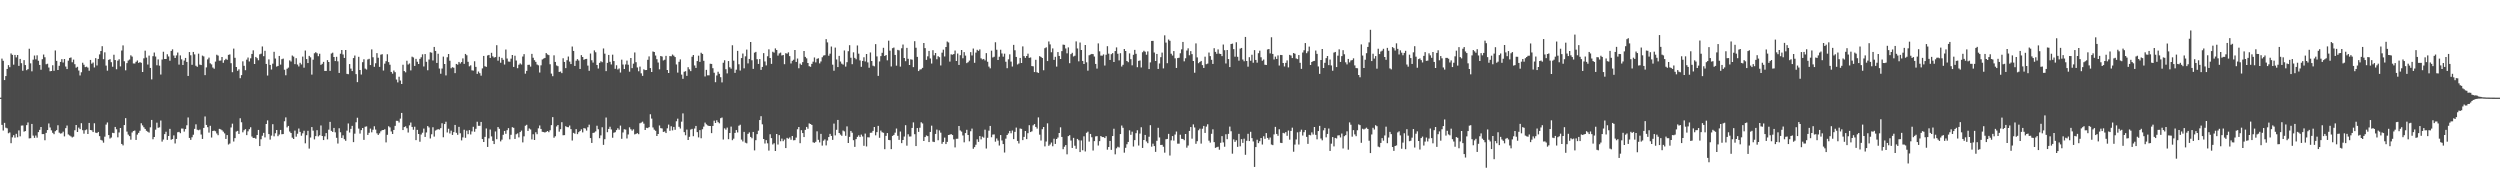 <?xml version="1.0" encoding="UTF-8"?>
<svg xmlns="http://www.w3.org/2000/svg" width="1920" height="150">
  <path d="M0 75.000h1v1.000H0zM1 45.015h1v50.887H1zM2 46.715h1v53.547H2zM3 61.503h1v32.844H3zM4 58.416h1v39.653H4zM5 52.929h1v45.646H5zM6 50.001h1v52.323H6zM7 51.588h1v50.147H7zM8 41.055h1v68.914H8zM9 42.143h1v63.305H9zM10 49.682h1v54.138H10zM11 42.178h1v63.554H11zM12 44.071h1v58.710H12zM13 42.229h1v63.170H13zM14 50.608h1v49.549H14zM15 45.272h1v59.456H15zM16 48.530h1v47.923H16zM17 54.328h1v42.007H17zM18 46.206h1v54.911H18zM19 49.967h1v50.670H19zM20 53.919h1v42.205H20zM21 53.095h1v40.958H21zM22 37.447h1v68.831H22zM23 48.662h1v57.469H23zM24 54.805h1v40.387H24zM25 45.849h1v58.275H25zM26 42.627h1v63.246H26zM27 45.558h1v58.518H27zM28 42.519h1v63.214H28zM29 46.638h1v54.840H29zM30 49.891h1v49.822H30zM31 53.559h1v43.999H31zM32 45.464h1v57.526H32zM33 41.857h1v61.122H33zM34 43.955h1v63.769H34zM35 49.373h1v52.653H35zM36 48.949h1v50.919H36zM37 51.873h1v42.935H37zM38 54.751h1v43.159H38zM39 54.550h1v45.543H39zM40 50.116h1v51.891H40zM41 54.393h1v48.695H41zM42 38.774h1v61.984H42zM43 46.733h1v53.233H43zM44 53.745h1v42.442H44zM45 50.518h1v51.391H45zM46 47.552h1v55.031H46zM47 45.410h1v56.917H47zM48 48.018h1v53.098H48zM49 45.306h1v59.423H49zM50 51.118h1v47.314H50zM51 53.022h1v43.370H51zM52 46.596h1v56.683H52zM53 44.471h1v59.544H53zM54 44.157h1v60.620H54zM55 47.833h1v57.735H55zM56 45.795h1v59.141H56zM57 49.303h1v50.718H57zM58 51.987h1v44.028H58zM59 51.301h1v50.067H59zM60 54.143h1v43.876H60zM61 57.949h1v41.234H61zM62 55.492h1v39.118H62zM63 48.194h1v51.812H63zM64 49.740h1v52.908H64zM65 51.548h1v48.420H65zM66 51.201h1v48.220H66zM67 51.898h1v51.007H67zM68 54.308h1v40.093H68zM69 46.019h1v53.808H69zM70 48.889h1v51.226H70zM71 48.010h1v53.394H71zM72 51.804h1v42.867H72zM73 44.645h1v57.224H73zM74 50.260h1v51.913H74zM75 45.270h1v56.057H75zM76 41.795h1v62.775H76zM77 39.146h1v68.271H77zM78 35.506h1v72.439H78zM79 45.467h1v64.085H79zM80 40.185h1v64.763H80zM81 50.377h1v45.323H81zM82 54.265h1v39.809H82zM83 45.956h1v57.755H83zM84 45.484h1v60.929H84zM85 47.770h1v57.858H85zM86 51.241h1v50.745H86zM87 42.016h1v60.213H87zM88 46.128h1v51.381H88zM89 53.220h1v46.044H89zM90 46.593h1v58.899H90zM91 45.541h1v56.172H91zM92 50.994h1v47.292H92zM93 38.806h1v71.741H93zM94 34.842h1v76.838H94zM95 47.075h1v48.961H95zM96 53.996h1v36.753H96zM97 48.477h1v52.589H97zM98 46.492h1v56.878H98zM99 45.699h1v58.840H99zM100 42.495h1v64.791H100zM101 43.483h1v58.231H101zM102 48.746h1v51.847H102zM103 48.805h1v51.434H103zM104 47.482h1v60.001H104zM105 46.452h1v56.907H105zM106 48.284h1v53.780H106zM107 47.721h1v52.668H107zM108 48.224h1v46.451H108zM109 55.317h1v40.993H109zM110 44.791h1v52.961H110zM111 38.910h1v60.109H111zM112 44.247h1v56.224H112zM113 49.561h1v51.612H113zM114 42.682h1v59.169H114zM115 52.177h1v45.592H115zM116 61.000h1v31.096H116zM117 43.165h1v63.794H117zM118 40.341h1v64.891H118zM119 43.416h1v56.193H119zM120 50.140h1v44.082H120zM121 45.630h1v52.513H121zM122 50.442h1v47.355H122zM123 57.250h1v35.307H123zM124 45.713h1v63.011H124zM125 39.736h1v67.437H125zM126 45.305h1v57.721H126zM127 45.316h1v55.857H127zM128 41.668h1v65.756H128zM129 43.348h1v61.076H129zM130 46.632h1v52.336H130zM131 39.109h1v68.217H131zM132 37.876h1v68.948H132zM133 42.627h1v61.339H133zM134 44.557h1v65.644H134zM135 42.554h1v64.170H135zM136 40.364h1v61.223H136zM137 49.612h1v51.669H137zM138 42.540h1v59.751H138zM139 45.568h1v53.133H139zM140 49.900h1v48.860H140zM141 46.508h1v54.545H141zM142 44.473h1v54.674H142zM143 47.549h1v48.652H143zM144 58.325h1v31.903H144zM145 39.994h1v65.946H145zM146 42.442h1v64.988H146zM147 49.748h1v55.677H147zM148 39.880h1v63.603H148zM149 41.757h1v57.191H149zM150 50.481h1v44.997H150zM151 51.286h1v48.328H151zM152 41.221h1v58.817H152zM153 49.595h1v49.937H153zM154 49.956h1v53.349H154zM155 42.679h1v64.017H155zM156 43.294h1v54.951H156zM157 57.714h1v31.714H157zM158 51.763h1v44.200H158zM159 45.599h1v52.112H159zM160 44.214h1v57.645H160zM161 48.620h1v48.000H161zM162 49.457h1v56.153H162zM163 51.879h1v48.719H163zM164 52.797h1v47.527H164zM165 47.317h1v53.487H165zM166 42.054h1v60.454H166zM167 42.695h1v61.120H167zM168 46.610h1v52.369H168zM169 46.486h1v52.821H169zM170 43.767h1v56.297H170zM171 48.226h1v52.910H171zM172 46.257h1v56.188H172zM173 45.158h1v61.519H173zM174 45.917h1v57.804H174zM175 42.155h1v68.851H175zM176 41.772h1v68.441H176zM177 48.525h1v49.384H177zM178 55.439h1v39.530H178zM179 37.319h1v71.377H179zM180 44.370h1v61.694H180zM181 51.440h1v49.556H181zM182 54.383h1v46.140H182zM183 53.226h1v49.645H183zM184 60.070h1v30.734H184zM185 57.692h1v36.198H185zM186 47.111h1v54.542H186zM187 50.522h1v49.526H187zM188 53.895h1v45.269H188zM189 45.837h1v57.936H189zM190 44.165h1v56.680H190zM191 47.220h1v51.995H191zM192 44.813h1v52.951H192zM193 41.408h1v63.444H193zM194 38.664h1v67.297H194zM195 49.134h1v56.734H195zM196 43.722h1v62.834H196zM197 44.694h1v58.988H197zM198 46.271h1v53.508H198zM199 41.750h1v70.434H199zM200 41.229h1v65.717H200zM201 35.683h1v68.551H201zM202 43.151h1v58.898H202zM203 39.002h1v66.540H203zM204 49.085h1v46.154H204zM205 58.025h1v34.441H205zM206 45.633h1v57.355H206zM207 49.866h1v57.342H207zM208 53.418h1v50.742H208zM209 48.896h1v46.483H209zM210 39.785h1v64.910H210zM211 44.962h1v57.378H211zM212 51.164h1v48.696H212zM213 50.659h1v53.928H213zM214 42.950h1v60.349H214zM215 49.590h1v50.180H215zM216 45.483h1v57.653H216zM217 45.015h1v57.940H217zM218 53.565h1v39.546H218zM219 57.808h1v32.343H219zM220 52.786h1v45.057H220zM221 51.903h1v44.799H221zM222 46.390h1v54.608H222zM223 47.259h1v54.903H223zM224 42.624h1v63.109H224zM225 43.449h1v63.306H225zM226 49.269h1v51.023H226zM227 44.674h1v60.310H227zM228 49.573h1v53.137H228zM229 51.069h1v47.662H229zM230 48.218h1v53.039H230zM231 49.518h1v54.717H231zM232 43.475h1v58.908H232zM233 51.944h1v48.441H233zM234 38.823h1v71.246H234zM235 45.348h1v58.480H235zM236 48.456h1v51.981H236zM237 42.890h1v71.210H237zM238 44.039h1v61.565H238zM239 57.314h1v40.253H239zM240 45.806h1v54.545H240zM241 40.915h1v66.131H241zM242 40.096h1v64.454H242zM243 40.910h1v59.079H243zM244 43.176h1v61.566H244zM245 41.255h1v62.646H245zM246 49.805h1v46.568H246zM247 48.996h1v55.456H247zM248 47.516h1v60.032H248zM249 54.472h1v50.256H249zM250 54.472h1v47.749H250zM251 46.169h1v60.907H251zM252 47.633h1v51.927H252zM253 54.429h1v39.142H253zM254 41.088h1v59.411H254zM255 40.464h1v60.874H255zM256 43.771h1v54.458H256zM257 46.891h1v54.716H257zM258 43.634h1v62.186H258zM259 47.111h1v63.100H259zM260 55.999h1v42.510H260zM261 41.250h1v60.344H261zM262 38.397h1v67.559H262zM263 41.837h1v62.110H263zM264 44.479h1v62.414H264zM265 38.407h1v69.746H265zM266 56.752h1v43.587H266zM267 56.972h1v37.827H267zM268 49.196h1v52.610H268zM269 52.689h1v46.297H269zM270 54.579h1v42.084H270zM271 44.573h1v64.603H271zM272 42.623h1v60.057H272zM273 56.917h1v36.990H273zM274 63.067h1v27.344H274zM275 43.630h1v55.136H275zM276 53.771h1v48.822H276zM277 57.234h1v42.700H277zM278 47.792h1v50.500H278zM279 45.510h1v61.887H279zM280 52.672h1v44.654H280zM281 53.418h1v43.679H281zM282 45.654h1v57.990H282zM283 45.134h1v56.852H283zM284 49.976h1v48.807H284zM285 37.955h1v63.656H285zM286 43.964h1v55.679H286zM287 51.308h1v45.650H287zM288 48.604h1v50.947H288zM289 40.785h1v61.632H289zM290 44.330h1v59.317H290zM291 51.370h1v51.055H291zM292 41.998h1v58.851H292zM293 41.605h1v58.363H293zM294 54.166h1v45.655H294zM295 48.884h1v50.401H295zM296 47.026h1v62.324H296zM297 41.690h1v61.845H297zM298 47.726h1v49.249H298zM299 49.730h1v48.121H299zM300 55.233h1v45.742H300zM301 56.599h1v46.333H301zM302 54.164h1v45.625H302zM303 55.469h1v41.187H303zM304 61.089h1v31.690H304zM305 63.290h1v29.536H305zM306 58.953h1v35.152H306zM307 61.834h1v29.260H307zM308 64.508h1v22.202H308zM309 49.703h1v50.171H309zM310 54.603h1v42.965H310zM311 55.529h1v41.480H311zM312 46.665h1v51.866H312zM313 49.575h1v52.192H313zM314 48.732h1v47.525H314zM315 54.056h1v40.038H315zM316 43.509h1v53.961H316zM317 44.147h1v55.495H317zM318 50.615h1v46.691H318zM319 45.214h1v62.420H319zM320 47.407h1v52.348H320zM321 49.170h1v53.731H321zM322 45.199h1v63.629H322zM323 43.999h1v59.303H323zM324 41.711h1v60.203H324zM325 51.050h1v47.692H325zM326 41.510h1v63.670H326zM327 47.467h1v54.282H327zM328 53.945h1v42.877H328zM329 45.723h1v52.155H329zM330 40.118h1v66.204H330zM331 40.429h1v62.713H331zM332 46.436h1v51.314H332zM333 36.060h1v68.865H333zM334 39.125h1v61.133H334zM335 48.320h1v51.317H335zM336 41.276h1v57.908H336zM337 52.627h1v46.913H337zM338 56.652h1v41.777H338zM339 52.654h1v42.010H339zM340 43.493h1v61.931H340zM341 49.149h1v46.153H341zM342 57.927h1v35.542H342zM343 43.984h1v57.774H343zM344 41.449h1v57.436H344zM345 46.666h1v55.834H345zM346 52.439h1v47.893H346zM347 51.591h1v52.063H347zM348 52.019h1v49.478H348zM349 56.172h1v39.774H349zM350 49.102h1v52.867H350zM351 49.665h1v53.864H351zM352 47.561h1v49.872H352zM353 48.802h1v53.549H353zM354 47.663h1v60.162H354zM355 44.870h1v60.655H355zM356 49.025h1v50.616H356zM357 41.441h1v64.383H357zM358 42.433h1v57.941H358zM359 47.474h1v55.591H359zM360 50.941h1v49.005H360zM361 50.181h1v53.073H361zM362 54.036h1v46.883H362zM363 54.222h1v43.181H363zM364 47.077h1v54.090H364zM365 51.343h1v47.564H365zM366 56.709h1v36.762H366zM367 54.956h1v41.670H367zM368 56.241h1v40.393H368zM369 58.133h1v35.490H369zM370 52.524h1v54.278H370zM371 42.962h1v66.098H371zM372 50.901h1v54.196H372zM373 51.341h1v47.315H373zM374 42.607h1v70.216H374zM375 42.191h1v64.112H375zM376 44.493h1v54.990H376zM377 40.572h1v64.191H377zM378 43.239h1v64.951H378zM379 44.259h1v66.386H379zM380 43.803h1v57.150H380zM381 34.713h1v72.182H381zM382 46.611h1v50.997H382zM383 43.637h1v55.268H383zM384 48.196h1v60.417H384zM385 44.457h1v62.824H385zM386 45.933h1v57.608H386zM387 49.580h1v50.987H387zM388 38.038h1v64.712H388zM389 44.966h1v55.026H389zM390 47.277h1v51.104H390zM391 47.427h1v59.581H391zM392 45.052h1v58.475H392zM393 42.222h1v55.486H393zM394 51.425h1v46.749H394zM395 42.805h1v63.906H395zM396 46.507h1v56.619H396zM397 52.383h1v50.066H397zM398 49.715h1v55.828H398zM399 48.692h1v52.717H399zM400 49.556h1v50.738H400zM401 43.400h1v65.952H401zM402 41.552h1v63.141H402zM403 56.591h1v39.971H403zM404 54.437h1v41.404H404zM405 49.810h1v50.748H405zM406 49.709h1v48.964H406zM407 51.136h1v48.299H407zM408 41.386h1v65.670H408zM409 44.327h1v58.767H409zM410 46.251h1v61.293H410zM411 47.493h1v54.071H411zM412 49.567h1v53.485H412zM413 50.185h1v48.356H413zM414 55.682h1v40.670H414zM415 50.169h1v48.856H415zM416 45.664h1v55.583H416zM417 44.983h1v56.460H417zM418 44.475h1v57.286H418zM419 40.772h1v60.501H419zM420 41.817h1v58.815H420zM421 42.336h1v59.170H421zM422 49.372h1v50.649H422zM423 56.510h1v39.582H423zM424 58.521h1v31.414H424zM425 42.507h1v63.257H425zM426 47.568h1v57.065H426zM427 50.285h1v46.835H427zM428 50.841h1v45.172H428zM429 55.260h1v45.884H429zM430 54.927h1v44.285H430zM431 56.190h1v37.654H431zM432 44.741h1v59.120H432zM433 47.557h1v56.223H433zM434 52.301h1v44.643H434zM435 46.236h1v51.356H435zM436 43.434h1v54.312H436zM437 47.316h1v49.069H437zM438 49.188h1v49.983H438zM439 35.737h1v72.170H439zM440 39.109h1v62.910H440zM441 50.649h1v52.034H441zM442 46.619h1v52.577H442zM443 45.439h1v57.588H443zM444 46.479h1v55.074H444zM445 52.946h1v47.655H445zM446 42.350h1v56.959H446zM447 43.775h1v57.883H447zM448 45.932h1v52.448H448zM449 45.375h1v53.356H449zM450 45.221h1v55.093H450zM451 50.365h1v47.394H451zM452 54.357h1v41.367H452zM453 41.127h1v64.916H453zM454 46.288h1v63.490H454zM455 48.082h1v54.032H455zM456 38.731h1v63.043H456zM457 40.158h1v60.735H457zM458 49.900h1v46.640H458zM459 52.610h1v46.681H459zM460 48.266h1v57.865H460zM461 47.065h1v56.915H461zM462 47.792h1v49.924H462zM463 37.203h1v74.035H463zM464 41.216h1v65.687H464zM465 54.605h1v35.651H465zM466 48.288h1v53.259H466zM467 42.192h1v56.839H467zM468 47.456h1v49.877H468zM469 49.497h1v49.937H469zM470 41.989h1v63.808H470zM471 46.909h1v55.015H471zM472 52.852h1v48.662H472zM473 50.145h1v49.777H473zM474 53.337h1v45.169H474zM475 52.561h1v47.050H475zM476 55.728h1v40.722H476zM477 45.834h1v60.753H477zM478 49.575h1v52.140H478zM479 52.991h1v46.296H479zM480 49.492h1v50.018H480zM481 46.544h1v59.807H481zM482 49.710h1v53.549H482zM483 55.049h1v42.718H483zM484 44.541h1v54.737H484zM485 52.342h1v48.013H485zM486 48.916h1v50.415H486zM487 40.294h1v62.942H487zM488 47.752h1v55.075H488zM489 51.820h1v50.443H489zM490 54.754h1v48.335H490zM491 51.134h1v43.536H491zM492 56.342h1v37.792H492zM493 58.259h1v35.169H493zM494 53.255h1v41.721H494zM495 53.837h1v45.989H495zM496 53.746h1v44.395H496zM497 45.934h1v52.464H497zM498 43.332h1v54.297H498zM499 52.280h1v35.493H499zM500 55.296h1v35.795H500zM501 39.527h1v58.364H501zM502 39.929h1v59.664H502zM503 42.656h1v57.810H503zM504 45.449h1v59.009H504zM505 48.016h1v54.879H505zM506 53.254h1v43.095H506zM507 43.026h1v55.392H507zM508 43.416h1v55.230H508zM509 46.416h1v54.929H509zM510 45.892h1v55.058H510zM511 42.895h1v59.290H511zM512 53.771h1v44.773H512zM513 56.070h1v39.646H513zM514 43.050h1v57.386H514zM515 43.230h1v53.733H515zM516 41.861h1v58.271H516zM517 42.763h1v54.699H517zM518 43.832h1v55.871H518zM519 49.520h1v43.608H519zM520 55.760h1v35.397H520zM521 47.456h1v49.926H521zM522 45.615h1v53.094H522zM523 57.289h1v36.174H523zM524 60.521h1v26.579H524zM525 55.082h1v46.373H525zM526 54.688h1v49.203H526zM527 58.276h1v41.256H527zM528 51.622h1v55.892H528zM529 53.244h1v51.794H529zM530 54.623h1v44.905H530zM531 43.553h1v55.395H531zM532 42.219h1v62.387H532zM533 50.294h1v48.405H533zM534 52.166h1v44.574H534zM535 46.901h1v54.596H535zM536 42.763h1v62.756H536zM537 47.535h1v52.416H537zM538 40.484h1v65.713H538zM539 41.422h1v57.869H539zM540 46.704h1v50.522H540zM541 58.705h1v35.439H541zM542 53.655h1v41.820H542zM543 57.848h1v38.462H543zM544 57.880h1v38.896H544zM545 48.940h1v47.841H545zM546 49.119h1v53.103H546zM547 52.394h1v44.306H547zM548 55.836h1v36.819H548zM549 63.144h1v31.304H549zM550 57.942h1v34.447H550zM551 55.103h1v38.732H551zM552 56.675h1v38.029H552zM553 59.292h1v31.509H553zM554 63.286h1v26.988H554zM555 48.181h1v58.997H555zM556 46.282h1v52.278H556zM557 53.127h1v46.469H557zM558 56.377h1v41.633H558zM559 46.900h1v59.990H559zM560 51.648h1v50.500H560zM561 52.728h1v44.508H561zM562 34.768h1v72.913H562zM563 46.589h1v59.902H563zM564 55.973h1v46.144H564zM565 53.523h1v46.372H565zM566 39.060h1v62.696H566zM567 49.374h1v47.197H567zM568 54.163h1v41.652H568zM569 44.595h1v62.633H569zM570 41.101h1v67.549H570zM571 52.463h1v48.823H571zM572 43.253h1v66.290H572zM573 38.101h1v71.956H573zM574 48.674h1v54.146H574zM575 45.273h1v56.387H575zM576 32.277h1v72.910H576zM577 46.280h1v59.926H577zM578 52.914h1v48.420H578zM579 40.474h1v75.045H579zM580 39.859h1v67.823H580zM581 45.445h1v57.554H581zM582 49.089h1v51.284H582zM583 45.356h1v46.877H583zM584 53.634h1v35.609H584zM585 51.394h1v44.117H585zM586 40.788h1v65.978H586zM587 47.182h1v63.070H587zM588 50.215h1v57.410H588zM589 43.197h1v66.903H589zM590 37.891h1v77.780H590zM591 44.519h1v58.598H591zM592 49.064h1v57.034H592zM593 39.718h1v71.214H593zM594 40.396h1v69.648H594zM595 37.175h1v78.813H595zM596 38.409h1v64.522H596zM597 42.682h1v68.320H597zM598 40.988h1v62.812H598zM599 40.417h1v68.089H599zM600 42.616h1v63.832H600zM601 42.238h1v66.214H601zM602 49.319h1v57.839H602zM603 40.852h1v72.840H603zM604 41.241h1v64.619H604zM605 40.206h1v66.351H605zM606 43.127h1v62.434H606zM607 48.735h1v58.582H607zM608 46.687h1v57.775H608zM609 45.897h1v61.858H609zM610 38.391h1v69.209H610zM611 47.587h1v58.112H611zM612 44.969h1v54.332H612zM613 52.416h1v45.144H613zM614 48.826h1v61.149H614zM615 49.826h1v50.152H615zM616 47.703h1v54.486H616zM617 39.162h1v66.084H617zM618 43.657h1v56.085H618zM619 44.780h1v52.719H619zM620 48.407h1v50.465H620zM621 50.856h1v43.917H621zM622 51.304h1v43.937H622zM623 49.074h1v46.874H623zM624 47.338h1v61.988H624zM625 44.133h1v65.571H625zM626 47.935h1v60.975H626zM627 45.176h1v55.698H627zM628 44.754h1v62.631H628zM629 48.688h1v60.698H629zM630 47.197h1v55.614H630zM631 43.999h1v67.832H631zM632 42.660h1v65.388H632zM633 42.380h1v64.673H633zM634 30.032h1v81.641H634zM635 32.584h1v75.325H635zM636 42.818h1v62.467H636zM637 41.233h1v61.573H637zM638 35.744h1v68.652H638zM639 49.684h1v57.753H639zM640 54.331h1v40.593H640zM641 36.534h1v67.429H641zM642 45.648h1v54.016H642zM643 51.495h1v40.606H643zM644 42.905h1v59.235H644zM645 47.270h1v56.082H645zM646 48.896h1v55.415H646zM647 49.634h1v50.601H647zM648 38.744h1v62.184H648zM649 51.133h1v53.184H649zM650 47.756h1v49.330H650zM651 39.310h1v70.497H651zM652 34.696h1v70.400H652zM653 44.324h1v56.233H653zM654 49.297h1v52.658H654zM655 40.194h1v67.498H655zM656 44.450h1v68.344H656zM657 45.493h1v61.371H657zM658 34.925h1v70.173H658zM659 41.193h1v62.757H659zM660 46.371h1v58.906H660zM661 51.316h1v52.070H661zM662 46.803h1v57.996H662zM663 44.000h1v67.972H663zM664 47.218h1v55.412H664zM665 41.452h1v71.046H665zM666 47.939h1v57.470H666zM667 52.016h1v53.498H667zM668 40.303h1v61.696H668zM669 46.865h1v55.029H669zM670 50.445h1v50.074H670zM671 50.960h1v46.593H671zM672 33.909h1v70.030H672zM673 43.319h1v58.144H673zM674 58.288h1v38.375H674zM675 47.206h1v58.601H675zM676 43.119h1v57.203H676zM677 40.549h1v61.046H677zM678 36.690h1v65.323H678zM679 43.022h1v71.542H679zM680 42.225h1v62.100H680zM681 46.320h1v55.855H681zM682 31.257h1v76.219H682zM683 38.889h1v68.786H683zM684 51.054h1v63.460H684zM685 37.014h1v67.397H685zM686 36.497h1v67.111H686zM687 42.171h1v59.743H687zM688 50.458h1v48.238H688zM689 38.297h1v65.973H689zM690 38.695h1v68.724H690zM691 51.132h1v49.910H691zM692 37.081h1v72.843H692zM693 34.211h1v73.310H693zM694 44.548h1v60.304H694zM695 47.022h1v49.107H695zM696 36.738h1v75.112H696zM697 45.157h1v57.973H697zM698 49.906h1v54.945H698zM699 45.581h1v59.247H699zM700 45.844h1v52.398H700zM701 51.545h1v42.440H701zM702 31.635h1v71.438H702zM703 36.648h1v75.553H703zM704 43.652h1v54.714H704zM705 54.593h1v46.674H705zM706 53.420h1v44.702H706zM707 53.188h1v40.693H707zM708 52.125h1v42.685H708zM709 33.027h1v75.256H709zM710 36.959h1v68.294H710zM711 45.992h1v58.070H711zM712 43.284h1v61.278H712zM713 39.129h1v69.986H713zM714 44.919h1v56.407H714zM715 48.802h1v47.720H715zM716 38.553h1v70.271H716zM717 42.501h1v66.597H717zM718 40.720h1v62.129H718zM719 45.507h1v54.048H719zM720 43.174h1v64.556H720zM721 43.950h1v56.180H721zM722 50.284h1v51.621H722zM723 40.467h1v69.962H723zM724 38.141h1v70.881H724zM725 43.369h1v62.287H725zM726 36.102h1v74.531H726zM727 31.890h1v77.045H727zM728 32.615h1v71.042H728zM729 47.300h1v56.136H729zM730 41.736h1v61.204H730zM731 42.059h1v61.673H731zM732 41.519h1v65.490H732zM733 38.832h1v74.374H733zM734 46.823h1v59.798H734zM735 41.094h1v65.478H735zM736 49.864h1v46.913H736zM737 42.387h1v57.802H737zM738 38.380h1v62.698H738zM739 44.752h1v59.297H739zM740 40.037h1v69.272H740zM741 42.724h1v59.471H741zM742 48.511h1v51.164H742zM743 47.781h1v55.912H743zM744 46.561h1v61.997H744zM745 40.046h1v60.749H745zM746 42.606h1v56.182H746zM747 37.274h1v76.979H747zM748 48.208h1v64.804H748zM749 40.415h1v70.762H749zM750 38.258h1v68.751H750zM751 39.082h1v69.862H751zM752 37.930h1v66.570H752zM753 44.791h1v62.253H753zM754 45.660h1v59.288H754zM755 45.281h1v60.443H755zM756 46.397h1v53.185H756zM757 40.790h1v73.291H757zM758 47.387h1v58.462H758zM759 51.132h1v49.215H759zM760 52.489h1v44.235H760zM761 38.900h1v66.539H761zM762 44.115h1v59.237H762zM763 43.552h1v59.664H763zM764 32.456h1v76.362H764zM765 38.188h1v68.142H765zM766 46.080h1v61.898H766zM767 43.552h1v68.215H767zM768 38.193h1v65.530H768zM769 41.037h1v66.824H769zM770 43.528h1v67.108H770zM771 41.208h1v75.960H771zM772 47.388h1v59.134H772zM773 52.374h1v51.331H773zM774 45.544h1v56.913H774zM775 41.715h1v58.826H775zM776 47.316h1v55.041H776zM777 51.089h1v49.138H777zM778 34.451h1v72.395H778zM779 38.629h1v62.624H779zM780 43.731h1v54.248H780zM781 49.533h1v58.688H781zM782 48.786h1v61.415H782zM783 44.483h1v54.205H783zM784 48.406h1v50.579H784zM785 35.618h1v72.019H785zM786 43.108h1v61.994H786zM787 44.464h1v56.124H787zM788 43.010h1v63.836H788zM789 41.222h1v61.092H789zM790 44.435h1v51.719H790zM791 44.112h1v57.306H791zM792 50.753h1v50.129H792zM793 50.918h1v45.315H793zM794 55.370h1v39.937H794zM795 45.907h1v51.581H795zM796 55.499h1v43.250H796zM797 56.028h1v34.126H797zM798 43.131h1v60.283H798zM799 43.703h1v64.218H799zM800 44.566h1v54.658H800zM801 53.949h1v43.579H801zM802 37.031h1v75.396H802zM803 36.332h1v72.387H803zM804 46.922h1v47.804H804zM805 31.846h1v80.130H805zM806 34.096h1v76.879H806zM807 40.146h1v69.309H807zM808 37.190h1v75.132H808zM809 45.984h1v60.565H809zM810 43.620h1v66.930H810zM811 51.148h1v55.625H811zM812 40.005h1v65.637H812zM813 42.965h1v59.192H813zM814 45.294h1v52.520H814zM815 39.278h1v65.890H815zM816 34.276h1v80.331H816zM817 34.458h1v78.242H817zM818 37.239h1v74.154H818zM819 40.950h1v77.585H819zM820 36.406h1v68.139H820zM821 48.550h1v55.306H821zM822 41.568h1v66.359H822zM823 40.550h1v73.057H823zM824 43.355h1v62.510H824zM825 42.798h1v69.118H825zM826 31.806h1v82.472H826zM827 37.207h1v69.496H827zM828 47.124h1v60.607H828zM829 32.669h1v84.121H829zM830 38.407h1v69.488H830zM831 46.792h1v68.595H831zM832 49.165h1v55.557H832zM833 34.537h1v81.783H833zM834 47.889h1v54.081H834zM835 54.297h1v46.831H835zM836 42.422h1v66.340H836zM837 41.867h1v60.978H837zM838 41.415h1v63.997H838zM839 41.568h1v74.054H839zM840 43.400h1v64.986H840zM841 49.096h1v55.675H841zM842 52.680h1v51.894H842zM843 33.324h1v78.468H843zM844 39.443h1v68.959H844zM845 42.690h1v61.783H845zM846 42.750h1v62.531H846zM847 41.803h1v63.458H847zM848 50.351h1v55.686H848zM849 42.017h1v62.568H849zM850 35.480h1v79.468H850zM851 41.221h1v71.673H851zM852 46.021h1v62.241H852zM853 41.628h1v73.470H853zM854 40.816h1v63.658H854zM855 47.624h1v51.257H855zM856 39.234h1v79.289H856zM857 36.414h1v77.526H857zM858 41.249h1v71.459H858zM859 46.365h1v66.897H859zM860 40.859h1v62.124H860zM861 51.081h1v45.352H861zM862 49.747h1v48.399H862zM863 37.643h1v79.595H863zM864 39.162h1v74.347H864zM865 46.830h1v63.983H865zM866 47.790h1v61.192H866zM867 41.023h1v59.048H867zM868 45.471h1v58.067H868zM869 50.188h1v50.954H869zM870 42.086h1v70.439H870zM871 38.279h1v69.356H871zM872 41.343h1v60.931H872zM873 51.609h1v48.420H873zM874 46.769h1v64.995H874zM875 46.454h1v56.162H875zM876 51.797h1v45.943H876zM877 40.143h1v73.458H877zM878 38.939h1v68.593H878zM879 39.745h1v63.895H879zM880 42.025h1v66.643H880zM881 39.491h1v70.463H881zM882 53.042h1v51.946H882zM883 47.908h1v48.241H883zM884 31.451h1v81.187H884zM885 31.363h1v78.960H885zM886 40.321h1v71.859H886zM887 46.828h1v69.791H887zM888 41.409h1v66.717H888zM889 52.925h1v45.232H889zM890 48.746h1v56.844H890zM891 43.917h1v67.418H891zM892 40.389h1v70.803H892zM893 52.524h1v60.154H893zM894 27.134h1v90.125H894zM895 32.712h1v74.234H895zM896 48.558h1v58.168H896zM897 30.387h1v72.442H897zM898 31.358h1v88.089H898zM899 41.264h1v66.515H899zM900 42.635h1v61.866H900zM901 39.211h1v68.784H901zM902 44.812h1v58.489H902zM903 52.194h1v48.811H903zM904 44.600h1v65.744H904zM905 44.331h1v66.024H905zM906 40.918h1v62.583H906zM907 37.892h1v68.699H907zM908 32.205h1v74.549H908zM909 47.092h1v60.568H909zM910 44.752h1v58.160H910zM911 38.817h1v74.602H911zM912 37.100h1v74.648H912zM913 42.467h1v58.070H913zM914 39.263h1v58.304H914zM915 41.560h1v64.955H915zM916 46.843h1v48.707H916zM917 55.861h1v42.049H917zM918 33.306h1v77.139H918zM919 44.072h1v64.381H919zM920 48.534h1v51.500H920zM921 47.575h1v51.249H921zM922 46.792h1v63.514H922zM923 50.013h1v48.831H923zM924 52.148h1v44.548H924zM925 43.501h1v58.596H925zM926 49.291h1v47.955H926zM927 48.842h1v46.579H927zM928 40.366h1v67.689H928zM929 43.096h1v66.408H929zM930 45.947h1v56.814H930zM931 49.125h1v50.215H931zM932 37.024h1v72.153H932zM933 39.855h1v73.691H933zM934 41.307h1v71.741H934zM935 37.928h1v74.762H935zM936 41.213h1v73.765H936zM937 41.481h1v68.197H937zM938 43.093h1v61.433H938zM939 34.180h1v75.196H939zM940 38.549h1v74.144H940zM941 48.742h1v54.355H941zM942 38.379h1v68.543H942zM943 45.338h1v57.488H943zM944 51.501h1v45.719H944zM945 33.800h1v67.005H945zM946 33.461h1v84.567H946zM947 37.748h1v69.299H947zM948 43.538h1v65.423H948zM949 32.440h1v75.296H949zM950 43.623h1v69.151H950zM951 46.581h1v56.230H951zM952 37.337h1v75.061H952zM953 36.838h1v70.016H953zM954 45.748h1v63.982H954zM955 47.069h1v59.440H955zM956 28.356h1v90.516H956zM957 46.833h1v61.326H957zM958 51.218h1v51.522H958zM959 43.946h1v64.374H959zM960 46.656h1v54.569H960zM961 42.037h1v64.066H961zM962 48.175h1v60.458H962zM963 38.477h1v89.740H963zM964 46.054h1v66.876H964zM965 48.134h1v59.160H965zM966 40.864h1v69.042H966zM967 38.897h1v69.520H967zM968 43.967h1v62.037H968zM969 46.666h1v64.311H969zM970 45.701h1v58.950H970zM971 49.703h1v56.899H971zM972 49.934h1v52.270H972zM973 37.975h1v67.941H973zM974 37.657h1v69.603H974zM975 40.992h1v64.619H975zM976 28.618h1v82.393H976zM977 41.407h1v70.055H977zM978 45.676h1v57.533H978zM979 43.467h1v53.950H979zM980 45.254h1v57.606H980zM981 42.548h1v61.721H981zM982 50.356h1v48.941H982zM983 42.189h1v67.462H983zM984 42.309h1v67.577H984zM985 48.365h1v53.681H985zM986 51.037h1v51.414H986zM987 48.283h1v53.166H987zM988 46.375h1v57.916H988zM989 51.750h1v48.511H989zM990 42.138h1v65.108H990zM991 42.636h1v57.946H991zM992 44.591h1v53.451H992zM993 40.686h1v75.838H993zM994 41.246h1v69.787H994zM995 44.920h1v62.197H995zM996 45.430h1v56.198H996zM997 42.298h1v68.725H997zM998 48.237h1v52.953H998zM999 52.873h1v46.714H999zM1000 40.348h1v63.718H1000zM1001 38.599h1v62.946H1001zM1002 33.076h1v66.816H1002zM1003 40.865h1v64.229H1003zM1004 39.415h1v71.071H1004zM1005 35.778h1v67.805H1005zM1006 49.911h1v54.049H1006zM1007 47.635h1v54.037H1007zM1008 46.952h1v56.356H1008zM1009 46.768h1v50.747H1009zM1010 38.822h1v64.778H1010zM1011 41.350h1v65.641H1011zM1012 51.026h1v49.645H1012zM1013 56.744h1v39.905H1013zM1014 46.091h1v60.301H1014zM1015 37.607h1v70.190H1015zM1016 52.246h1v47.857H1016zM1017 48.248h1v50.014H1017zM1018 44.637h1v60.814H1018zM1019 42.998h1v59.853H1019zM1020 50.037h1v48.687H1020zM1021 45.718h1v70.194H1021zM1022 50.262h1v60.091H1022zM1023 54.326h1v50.956H1023zM1024 40.388h1v72.065H1024zM1025 39.877h1v66.066H1025zM1026 51.486h1v54.872H1026zM1027 42.765h1v61.277H1027zM1028 37.902h1v65.984H1028zM1029 47.584h1v58.006H1029zM1030 43.118h1v59.441H1030zM1031 38.578h1v75.424H1031zM1032 41.699h1v62.908H1032zM1033 47.848h1v55.947H1033zM1034 49.473h1v51.395H1034zM1035 45.278h1v69.674H1035zM1036 47.919h1v46.073H1036zM1037 46.431h1v49.351H1037zM1038 46.118h1v58.822H1038zM1039 44.790h1v55.137H1039zM1040 50.221h1v53.013H1040zM1041 52.263h1v52.325H1041zM1042 52.412h1v47.631H1042zM1043 57.595h1v37.923H1043zM1044 59.318h1v36.760H1044zM1045 34.107h1v75.564H1045zM1046 42.655h1v56.214H1046zM1047 52.245h1v47.179H1047zM1048 45.893h1v52.936H1048zM1049 40.848h1v57.189H1049zM1050 36.035h1v63.032H1050zM1051 32.538h1v75.554H1051zM1052 22.911h1v94.659H1052zM1053 46.914h1v56.333H1053zM1054 41.277h1v56.895H1054zM1055 45.000h1v54.483H1055zM1056 43.046h1v53.108H1056zM1057 52.743h1v44.188H1057zM1058 37.407h1v75.164H1058zM1059 41.517h1v71.590H1059zM1060 39.559h1v70.222H1060zM1061 38.929h1v67.152H1061zM1062 37.497h1v70.531H1062zM1063 43.795h1v60.248H1063zM1064 45.919h1v51.359H1064zM1065 36.785h1v73.210H1065zM1066 38.946h1v66.682H1066zM1067 52.511h1v48.777H1067zM1068 53.310h1v49.726H1068zM1069 36.163h1v76.740H1069zM1070 36.999h1v78.849H1070zM1071 38.805h1v73.328H1071zM1072 33.299h1v78.359H1072zM1073 37.525h1v64.165H1073zM1074 41.829h1v59.034H1074zM1075 38.631h1v65.351H1075zM1076 40.458h1v73.777H1076zM1077 42.463h1v67.079H1077zM1078 40.666h1v61.665H1078zM1079 39.034h1v75.553H1079zM1080 49.561h1v49.679H1080zM1081 51.185h1v53.007H1081zM1082 41.992h1v66.439H1082zM1083 44.574h1v63.496H1083zM1084 49.081h1v56.651H1084zM1085 40.167h1v58.955H1085zM1086 35.464h1v77.821H1086zM1087 43.512h1v59.199H1087zM1088 52.017h1v48.867H1088zM1089 45.434h1v62.859H1089zM1090 44.840h1v69.995H1090zM1091 46.166h1v59.870H1091zM1092 47.975h1v56.928H1092zM1093 42.901h1v68.891H1093zM1094 40.057h1v68.674H1094zM1095 46.743h1v58.903H1095zM1096 46.539h1v62.107H1096zM1097 40.980h1v65.439H1097zM1098 42.473h1v56.225H1098zM1099 44.385h1v61.696H1099zM1100 39.932h1v70.170H1100zM1101 47.542h1v52.436H1101zM1102 52.219h1v45.295H1102zM1103 40.655h1v72.138H1103zM1104 38.581h1v64.473H1104zM1105 46.278h1v54.627H1105zM1106 43.076h1v64.979H1106zM1107 44.803h1v54.456H1107zM1108 51.806h1v45.019H1108zM1109 53.433h1v38.326H1109zM1110 44.466h1v59.666H1110zM1111 44.423h1v56.032H1111zM1112 45.121h1v58.101H1112zM1113 47.952h1v55.962H1113zM1114 46.379h1v52.417H1114zM1115 51.510h1v55.420H1115zM1116 48.158h1v60.546H1116zM1117 43.273h1v69.433H1117zM1118 38.929h1v66.352H1118zM1119 50.398h1v55.452H1119zM1120 36.182h1v77.709H1120zM1121 43.900h1v64.732H1121zM1122 44.826h1v55.780H1122zM1123 37.453h1v72.474H1123zM1124 36.140h1v82.206H1124zM1125 39.504h1v81.457H1125zM1126 40.764h1v63.983H1126zM1127 48.663h1v51.978H1127zM1128 53.007h1v43.505H1128zM1129 57.097h1v39.045H1129zM1130 42.533h1v64.387H1130zM1131 38.431h1v73.121H1131zM1132 39.409h1v68.424H1132zM1133 40.511h1v66.093H1133zM1134 37.768h1v78.908H1134zM1135 42.608h1v67.833H1135zM1136 46.823h1v57.807H1136zM1137 40.826h1v61.615H1137zM1138 42.500h1v64.000H1138zM1139 40.636h1v66.929H1139zM1140 31.213h1v78.028H1140zM1141 33.168h1v95.664H1141zM1142 43.893h1v55.536H1142zM1143 48.198h1v59.139H1143zM1144 45.911h1v62.711H1144zM1145 42.750h1v71.725H1145zM1146 49.335h1v55.124H1146zM1147 41.191h1v81.060H1147zM1148 36.236h1v72.116H1148zM1149 48.167h1v61.848H1149zM1150 47.373h1v54.232H1150zM1151 42.350h1v69.113H1151zM1152 41.071h1v64.054H1152zM1153 48.233h1v58.872H1153zM1154 45.121h1v63.027H1154zM1155 34.549h1v75.552H1155zM1156 40.241h1v66.330H1156zM1157 43.167h1v62.756H1157zM1158 39.196h1v67.902H1158zM1159 45.634h1v66.068H1159zM1160 40.917h1v73.019H1160zM1161 39.987h1v67.093H1161zM1162 50.357h1v54.278H1162zM1163 50.020h1v50.576H1163zM1164 43.563h1v61.444H1164zM1165 43.629h1v64.450H1165zM1166 48.324h1v52.876H1166zM1167 52.746h1v42.406H1167zM1168 47.367h1v55.020H1168zM1169 45.304h1v52.358H1169zM1170 47.346h1v50.807H1170zM1171 44.705h1v59.413H1171zM1172 43.793h1v60.925H1172zM1173 42.871h1v62.147H1173zM1174 42.772h1v60.521H1174zM1175 33.399h1v75.763H1175zM1176 40.269h1v66.998H1176zM1177 53.393h1v51.352H1177zM1178 47.235h1v59.049H1178zM1179 43.431h1v61.157H1179zM1180 53.791h1v44.947H1180zM1181 51.432h1v51.795H1181zM1182 46.857h1v53.692H1182zM1183 46.472h1v51.438H1183zM1184 47.338h1v48.816H1184zM1185 30.006h1v78.695H1185zM1186 41.808h1v66.804H1186zM1187 44.655h1v64.808H1187zM1188 41.488h1v71.159H1188zM1189 41.077h1v70.552H1189zM1190 46.548h1v52.571H1190zM1191 56.836h1v35.567H1191zM1192 46.594h1v59.143H1192zM1193 45.828h1v60.254H1193zM1194 43.515h1v60.891H1194zM1195 31.873h1v79.892H1195zM1196 42.737h1v62.651H1196zM1197 47.821h1v56.842H1197zM1198 37.411h1v65.245H1198zM1199 41.599h1v68.993H1199zM1200 48.943h1v55.525H1200zM1201 45.463h1v52.214H1201zM1202 32.781h1v84.572H1202zM1203 41.130h1v69.604H1203zM1204 43.047h1v59.708H1204zM1205 39.152h1v69.004H1205zM1206 42.485h1v63.699H1206zM1207 43.830h1v63.138H1207zM1208 45.726h1v60.738H1208zM1209 26.594h1v88.910H1209zM1210 38.137h1v68.154H1210zM1211 42.420h1v65.980H1211zM1212 34.665h1v70.523H1212zM1213 43.620h1v64.712H1213zM1214 45.431h1v57.848H1214zM1215 54.458h1v49.247H1215zM1216 47.212h1v56.025H1216zM1217 43.424h1v59.512H1217zM1218 47.530h1v53.215H1218zM1219 48.923h1v52.684H1219zM1220 39.875h1v63.086H1220zM1221 41.086h1v59.855H1221zM1222 44.964h1v58.049H1222zM1223 46.914h1v63.372H1223zM1224 47.563h1v56.510H1224zM1225 55.258h1v42.081H1225zM1226 43.854h1v71.172H1226zM1227 44.043h1v71.397H1227zM1228 45.744h1v65.068H1228zM1229 42.797h1v66.663H1229zM1230 43.730h1v59.216H1230zM1231 55.334h1v43.397H1231zM1232 58.897h1v33.649H1232zM1233 44.902h1v58.393H1233zM1234 46.984h1v49.208H1234zM1235 47.293h1v52.749H1235zM1236 39.078h1v75.048H1236zM1237 44.396h1v70.292H1237zM1238 52.659h1v41.754H1238zM1239 57.464h1v37.661H1239zM1240 39.899h1v66.523H1240zM1241 36.016h1v71.730H1241zM1242 43.448h1v63.480H1242zM1243 41.410h1v79.874H1243zM1244 41.515h1v76.520H1244zM1245 48.795h1v58.988H1245zM1246 47.219h1v54.772H1246zM1247 39.456h1v71.880H1247zM1248 35.466h1v67.977H1248zM1249 30.097h1v72.421H1249zM1250 29.317h1v81.215H1250zM1251 33.338h1v73.844H1251zM1252 45.467h1v55.735H1252zM1253 52.603h1v49.484H1253zM1254 44.312h1v57.036H1254zM1255 45.282h1v61.912H1255zM1256 39.599h1v62.544H1256zM1257 40.770h1v76.185H1257zM1258 50.353h1v58.543H1258zM1259 50.134h1v54.040H1259zM1260 36.526h1v72.215H1260zM1261 42.475h1v65.425H1261zM1262 50.627h1v49.905H1262zM1263 53.472h1v39.551H1263zM1264 38.796h1v63.999H1264zM1265 39.033h1v66.087H1265zM1266 43.494h1v56.557H1266zM1267 40.093h1v68.410H1267zM1268 45.635h1v64.948H1268zM1269 48.871h1v57.748H1269zM1270 39.700h1v63.282H1270zM1271 42.010h1v69.919H1271zM1272 44.379h1v59.064H1272zM1273 47.135h1v57.901H1273zM1274 26.937h1v84.467H1274zM1275 35.975h1v70.109H1275zM1276 41.977h1v73.379H1276zM1277 42.530h1v68.746H1277zM1278 45.367h1v67.114H1278zM1279 51.269h1v53.665H1279zM1280 52.070h1v54.081H1280zM1281 47.619h1v58.503H1281zM1282 51.775h1v60.097H1282zM1283 52.164h1v55.358H1283zM1284 52.923h1v50.793H1284zM1285 50.256h1v53.609H1285zM1286 55.130h1v48.237H1286zM1287 57.080h1v42.323H1287zM1288 53.794h1v41.760H1288zM1289 55.087h1v41.380H1289zM1290 55.508h1v40.559H1290zM1291 43.227h1v66.667H1291zM1292 45.883h1v60.086H1292zM1293 57.619h1v34.828H1293zM1294 43.253h1v54.033H1294zM1295 50.074h1v51.772H1295zM1296 51.423h1v45.654H1296zM1297 57.407h1v36.639H1297zM1298 39.360h1v68.885H1298zM1299 49.792h1v58.188H1299zM1300 54.887h1v43.715H1300zM1301 46.351h1v55.231H1301zM1302 47.319h1v52.667H1302zM1303 52.223h1v47.705H1303zM1304 50.402h1v47.974H1304zM1305 31.119h1v76.844H1305zM1306 41.290h1v60.204H1306zM1307 58.448h1v36.107H1307zM1308 50.887h1v45.084H1308zM1309 52.659h1v48.993H1309zM1310 47.749h1v44.941H1310zM1311 46.876h1v74.346H1311zM1312 36.174h1v88.462H1312zM1313 44.591h1v64.687H1313zM1314 47.319h1v54.392H1314zM1315 46.978h1v52.734H1315zM1316 51.234h1v49.242H1316zM1317 50.593h1v50.636H1317zM1318 40.236h1v76.501H1318zM1319 33.832h1v77.053H1319zM1320 46.667h1v51.965H1320zM1321 54.386h1v40.834H1321zM1322 49.890h1v59.740H1322zM1323 52.913h1v41.814H1323zM1324 51.780h1v42.482H1324zM1325 39.359h1v70.040H1325zM1326 44.683h1v60.469H1326zM1327 44.575h1v57.003H1327zM1328 49.503h1v54.695H1328zM1329 31.838h1v86.280H1329zM1330 47.608h1v59.324H1330zM1331 40.491h1v57.911H1331zM1332 34.421h1v75.130H1332zM1333 41.226h1v65.549H1333zM1334 44.691h1v59.861H1334zM1335 38.110h1v69.359H1335zM1336 37.621h1v73.204H1336zM1337 48.358h1v57.115H1337zM1338 48.713h1v47.408H1338zM1339 46.175h1v54.683H1339zM1340 47.110h1v47.418H1340zM1341 52.257h1v41.833H1341zM1342 39.217h1v78.983H1342zM1343 38.626h1v73.164H1343zM1344 50.392h1v50.712H1344zM1345 51.487h1v48.945H1345zM1346 49.271h1v59.978H1346zM1347 50.865h1v56.436H1347zM1348 45.958h1v52.270H1348zM1349 42.407h1v68.709H1349zM1350 45.031h1v64.006H1350zM1351 52.767h1v41.719H1351zM1352 56.059h1v40.994H1352zM1353 48.189h1v49.127H1353zM1354 49.772h1v45.043H1354zM1355 53.482h1v49.501H1355zM1356 37.990h1v70.250H1356zM1357 41.146h1v64.441H1357zM1358 48.306h1v49.042H1358zM1359 46.905h1v56.974H1359zM1360 46.080h1v62.391H1360zM1361 52.677h1v50.730H1361zM1362 52.545h1v46.491H1362zM1363 30.416h1v80.282H1363zM1364 40.177h1v68.865H1364zM1365 41.616h1v60.002H1365zM1366 38.385h1v70.948H1366zM1367 43.176h1v61.244H1367zM1368 40.408h1v59.254H1368zM1369 44.005h1v53.170H1369zM1370 32.931h1v74.041H1370zM1371 39.446h1v65.627H1371zM1372 34.671h1v70.193H1372zM1373 36.829h1v73.833H1373zM1374 46.217h1v60.666H1374zM1375 45.529h1v58.899H1375zM1376 49.211h1v54.814H1376zM1377 41.497h1v67.377H1377zM1378 45.097h1v62.955H1378zM1379 53.546h1v44.136H1379zM1380 50.340h1v54.180H1380zM1381 51.862h1v41.910H1381zM1382 60.479h1v34.773H1382zM1383 39.991h1v73.064H1383zM1384 44.492h1v64.328H1384zM1385 39.860h1v70.359H1385zM1386 41.818h1v68.435H1386zM1387 37.830h1v69.842H1387zM1388 46.695h1v56.146H1388zM1389 51.365h1v46.858H1389zM1390 44.288h1v61.858H1390zM1391 38.743h1v63.418H1391zM1392 49.483h1v47.460H1392zM1393 51.512h1v51.807H1393zM1394 44.195h1v58.877H1394zM1395 44.482h1v63.181H1395zM1396 42.535h1v60.715H1396zM1397 40.405h1v59.396H1397zM1398 39.599h1v65.331H1398zM1399 46.222h1v56.155H1399zM1400 33.021h1v79.565H1400zM1401 35.330h1v78.588H1401zM1402 34.281h1v82.526H1402zM1403 41.226h1v65.387H1403zM1404 32.500h1v75.979H1404zM1405 50.577h1v54.033H1405zM1406 53.499h1v43.404H1406zM1407 36.743h1v69.790H1407zM1408 42.596h1v58.938H1408zM1409 41.699h1v57.164H1409zM1410 51.299h1v49.097H1410zM1411 40.326h1v68.153H1411zM1412 45.487h1v52.567H1412zM1413 52.072h1v48.897H1413zM1414 50.521h1v48.821H1414zM1415 44.922h1v59.991H1415zM1416 45.746h1v63.178H1416zM1417 39.786h1v62.407H1417zM1418 37.010h1v74.438H1418zM1419 41.899h1v62.737H1419zM1420 50.278h1v50.230H1420zM1421 39.691h1v69.672H1421zM1422 46.567h1v59.422H1422zM1423 49.048h1v54.808H1423zM1424 40.381h1v65.170H1424zM1425 41.230h1v72.313H1425zM1426 44.700h1v58.469H1426zM1427 48.459h1v53.702H1427zM1428 35.727h1v79.087H1428zM1429 50.046h1v59.688H1429zM1430 54.328h1v41.390H1430zM1431 44.876h1v59.558H1431zM1432 42.521h1v73.848H1432zM1433 48.133h1v65.560H1433zM1434 46.548h1v55.814H1434zM1435 33.162h1v76.967H1435zM1436 47.496h1v57.497H1436zM1437 50.905h1v50.024H1437zM1438 39.880h1v61.272H1438zM1439 45.840h1v54.606H1439zM1440 50.583h1v52.001H1440zM1441 48.166h1v59.025H1441zM1442 41.454h1v70.448H1442zM1443 52.310h1v50.099H1443zM1444 56.643h1v34.970H1444zM1445 45.698h1v69.956H1445zM1446 48.367h1v64.532H1446zM1447 48.429h1v59.453H1447zM1448 48.074h1v67.107H1448zM1449 35.177h1v74.576H1449zM1450 38.493h1v73.066H1450zM1451 42.345h1v63.864H1451zM1452 39.933h1v72.111H1452zM1453 37.999h1v66.332H1453zM1454 44.779h1v57.922H1454zM1455 35.271h1v82.235H1455zM1456 41.308h1v69.595H1456zM1457 42.669h1v69.390H1457zM1458 47.047h1v59.892H1458zM1459 42.123h1v64.732H1459zM1460 44.892h1v57.140H1460zM1461 40.468h1v70.544H1461zM1462 36.765h1v74.264H1462zM1463 44.336h1v67.360H1463zM1464 43.584h1v71.392H1464zM1465 37.136h1v88.412H1465zM1466 32.017h1v85.832H1466zM1467 42.822h1v65.743H1467zM1468 44.511h1v52.831H1468zM1469 43.819h1v61.537H1469zM1470 46.779h1v57.592H1470zM1471 51.926h1v51.570H1471zM1472 43.448h1v65.682H1472zM1473 37.774h1v73.524H1473zM1474 48.941h1v57.382H1474zM1475 51.747h1v50.273H1475zM1476 44.450h1v56.254H1476zM1477 49.466h1v51.686H1477zM1478 46.891h1v58.547H1478zM1479 33.835h1v79.623H1479zM1480 35.739h1v69.503H1480zM1481 45.205h1v53.378H1481zM1482 48.991h1v53.055H1482zM1483 43.688h1v59.222H1483zM1484 46.569h1v51.386H1484zM1485 48.959h1v57.440H1485zM1486 45.578h1v57.915H1486zM1487 44.319h1v61.784H1487zM1488 44.223h1v63.021H1488zM1489 44.756h1v63.485H1489zM1490 36.576h1v69.055H1490zM1491 44.812h1v59.419H1491zM1492 50.519h1v53.248H1492zM1493 41.098h1v67.086H1493zM1494 37.932h1v68.388H1494zM1495 48.044h1v60.011H1495zM1496 33.761h1v69.635H1496zM1497 32.207h1v69.354H1497zM1498 50.865h1v48.470H1498zM1499 53.049h1v49.868H1499zM1500 43.539h1v57.129H1500zM1501 49.810h1v49.258H1501zM1502 46.732h1v51.442H1502zM1503 46.527h1v59.870H1503zM1504 52.573h1v44.903H1504zM1505 53.461h1v40.325H1505zM1506 45.931h1v55.725H1506zM1507 41.302h1v65.430H1507zM1508 45.193h1v62.947H1508zM1509 46.649h1v58.817H1509zM1510 37.950h1v71.010H1510zM1511 47.125h1v53.285H1511zM1512 46.583h1v58.657H1512zM1513 49.000h1v60.735H1513zM1514 49.017h1v65.882H1514zM1515 52.676h1v56.697H1515zM1516 49.033h1v51.475H1516zM1517 36.813h1v81.241H1517zM1518 35.999h1v73.233H1518zM1519 40.466h1v74.565H1519zM1520 41.520h1v73.050H1520zM1521 45.515h1v61.915H1521zM1522 48.204h1v52.854H1522zM1523 55.081h1v41.818H1523zM1524 41.442h1v62.823H1524zM1525 45.315h1v63.774H1525zM1526 46.067h1v60.755H1526zM1527 43.837h1v60.507H1527zM1528 41.669h1v64.123H1528zM1529 45.323h1v61.992H1529zM1530 45.743h1v57.089H1530zM1531 48.671h1v56.010H1531zM1532 51.200h1v47.759H1532zM1533 52.262h1v47.973H1533zM1534 45.143h1v59.286H1534zM1535 47.588h1v54.464H1535zM1536 57.386h1v41.351H1536zM1537 42.042h1v48.299H1537zM1538 49.379h1v49.721H1538zM1539 48.985h1v49.329H1539zM1540 55.266h1v40.685H1540zM1541 37.626h1v72.195H1541zM1542 41.113h1v57.174H1542zM1543 48.921h1v47.420H1543zM1544 48.010h1v67.807H1544zM1545 42.545h1v69.243H1545zM1546 48.081h1v56.559H1546zM1547 51.611h1v42.427H1547zM1548 43.790h1v61.207H1548zM1549 55.558h1v48.755H1549zM1550 55.030h1v40.694H1550zM1551 39.092h1v69.194H1551zM1552 42.592h1v58.659H1552zM1553 51.012h1v47.253H1553zM1554 54.974h1v46.248H1554zM1555 40.538h1v63.467H1555zM1556 50.698h1v52.233H1556zM1557 56.235h1v46.385H1557zM1558 36.512h1v67.863H1558zM1559 37.401h1v66.845H1559zM1560 43.323h1v62.422H1560zM1561 44.580h1v61.353H1561zM1562 47.399h1v65.514H1562zM1563 43.990h1v61.582H1563zM1564 46.512h1v57.963H1564zM1565 34.863h1v80.372H1565zM1566 39.306h1v62.397H1566zM1567 51.321h1v43.774H1567zM1568 51.086h1v51.298H1568zM1569 55.967h1v44.191H1569zM1570 55.886h1v32.763H1570zM1571 52.954h1v50.602H1571zM1572 36.450h1v78.058H1572zM1573 36.670h1v75.382H1573zM1574 46.323h1v58.376H1574zM1575 41.292h1v70.541H1575zM1576 45.946h1v64.573H1576zM1577 44.177h1v57.978H1577zM1578 48.070h1v60.108H1578zM1579 29.406h1v88.090H1579zM1580 42.892h1v73.149H1580zM1581 45.623h1v63.767H1581zM1582 36.745h1v74.154H1582zM1583 45.058h1v68.817H1583zM1584 42.356h1v62.327H1584zM1585 44.955h1v62.907H1585zM1586 47.819h1v57.946H1586zM1587 52.261h1v54.006H1587zM1588 55.042h1v49.842H1588zM1589 42.992h1v64.747H1589zM1590 43.060h1v55.152H1590zM1591 52.034h1v48.887H1591zM1592 49.464h1v61.870H1592zM1593 38.450h1v65.951H1593zM1594 52.198h1v52.538H1594zM1595 42.985h1v59.849H1595zM1596 36.872h1v73.117H1596zM1597 45.414h1v61.164H1597zM1598 54.694h1v43.902H1598zM1599 51.533h1v46.155H1599zM1600 47.748h1v49.198H1600zM1601 47.072h1v53.039H1601zM1602 46.317h1v53.719H1602zM1603 40.174h1v62.112H1603zM1604 50.230h1v46.470H1604zM1605 52.704h1v44.686H1605zM1606 42.270h1v65.058H1606zM1607 40.958h1v58.416H1607zM1608 44.398h1v53.947H1608zM1609 28.685h1v75.033H1609zM1610 33.746h1v69.293H1610zM1611 45.290h1v63.309H1611zM1612 42.891h1v58.163H1612zM1613 47.799h1v51.000H1613zM1614 50.671h1v49.969H1614zM1615 49.977h1v48.579H1615zM1616 46.873h1v54.928H1616zM1617 42.017h1v64.564H1617zM1618 47.088h1v63.230H1618zM1619 45.643h1v55.302H1619zM1620 39.501h1v61.904H1620zM1621 52.639h1v45.493H1621zM1622 50.310h1v43.782H1622zM1623 44.870h1v65.567H1623zM1624 44.390h1v59.487H1624zM1625 45.998h1v50.283H1625zM1626 38.218h1v63.653H1626zM1627 39.406h1v59.506H1627zM1628 46.472h1v53.828H1628zM1629 47.012h1v52.681H1629zM1630 37.308h1v74.690H1630zM1631 38.553h1v65.145H1631zM1632 43.003h1v59.235H1632zM1633 44.256h1v62.098H1633zM1634 51.341h1v54.789H1634zM1635 49.111h1v50.317H1635zM1636 45.908h1v54.468H1636zM1637 47.661h1v65.180H1637zM1638 48.618h1v61.581H1638zM1639 52.930h1v55.938H1639zM1640 43.384h1v68.799H1640zM1641 42.794h1v62.205H1641zM1642 45.310h1v60.522H1642zM1643 46.438h1v53.462H1643zM1644 44.116h1v54.798H1644zM1645 44.665h1v57.019H1645zM1646 50.316h1v54.293H1646zM1647 40.169h1v70.564H1647zM1648 41.906h1v66.844H1648zM1649 42.040h1v61.329H1649zM1650 39.129h1v70.949H1650zM1651 41.712h1v68.159H1651zM1652 48.121h1v49.123H1652zM1653 48.388h1v47.346H1653zM1654 36.888h1v68.207H1654zM1655 42.046h1v63.986H1655zM1656 47.488h1v56.054H1656zM1657 38.855h1v60.883H1657zM1658 42.539h1v57.159H1658zM1659 45.600h1v58.000H1659zM1660 52.752h1v45.356H1660zM1661 44.078h1v55.798H1661zM1662 44.366h1v56.613H1662zM1663 49.651h1v47.903H1663zM1664 33.452h1v80.595H1664zM1665 39.483h1v64.497H1665zM1666 53.236h1v50.840H1666zM1667 47.596h1v56.613H1667zM1668 44.035h1v67.065H1668zM1669 49.219h1v57.049H1669zM1670 52.478h1v46.225H1670zM1671 41.952h1v79.890H1671zM1672 49.099h1v58.578H1672zM1673 49.380h1v50.452H1673zM1674 48.213h1v55.353H1674zM1675 49.773h1v51.206H1675zM1676 50.834h1v51.749H1676zM1677 42.579h1v55.791H1677zM1678 44.929h1v68.284H1678zM1679 50.788h1v51.123H1679zM1680 49.353h1v51.181H1680zM1681 29.738h1v80.009H1681zM1682 23.386h1v83.157H1682zM1683 52.150h1v47.723H1683zM1684 55.192h1v53.045H1684zM1685 45.458h1v57.765H1685zM1686 48.362h1v52.328H1686zM1687 53.585h1v48.565H1687zM1688 46.274h1v61.286H1688zM1689 49.809h1v48.769H1689zM1690 55.403h1v41.045H1690zM1691 38.606h1v65.918H1691zM1692 37.243h1v69.933H1692zM1693 51.021h1v47.142H1693zM1694 55.348h1v37.571H1694zM1695 42.438h1v71.592H1695zM1696 52.165h1v49.343H1696zM1697 47.371h1v56.168H1697zM1698 39.212h1v76.492H1698zM1699 35.053h1v76.198H1699zM1700 44.982h1v57.545H1700zM1701 43.427h1v56.956H1701zM1702 34.345h1v70.231H1702zM1703 44.809h1v55.459H1703zM1704 49.792h1v49.129H1704zM1705 39.952h1v72.400H1705zM1706 44.297h1v59.468H1706zM1707 43.692h1v55.020H1707zM1708 43.661h1v62.010H1708zM1709 41.752h1v64.891H1709zM1710 32.968h1v70.774H1710zM1711 45.005h1v56.095H1711zM1712 29.278h1v83.270H1712zM1713 34.335h1v73.508H1713zM1714 33.656h1v75.663H1714zM1715 45.678h1v63.735H1715zM1716 42.588h1v63.019H1716zM1717 50.829h1v49.527H1717zM1718 47.233h1v52.726H1718zM1719 36.612h1v68.543H1719zM1720 47.824h1v54.478H1720zM1721 56.487h1v41.557H1721zM1722 45.780h1v67.881H1722zM1723 39.481h1v69.272H1723zM1724 45.323h1v54.213H1724zM1725 49.906h1v58.221H1725zM1726 44.460h1v63.325H1726zM1727 40.144h1v63.556H1727zM1728 49.759h1v43.635H1728zM1729 41.715h1v65.876H1729zM1730 43.663h1v59.432H1730zM1731 50.140h1v48.617H1731zM1732 37.843h1v67.911H1732zM1733 41.400h1v61.839H1733zM1734 41.466h1v61.193H1734zM1735 50.694h1v50.546H1735zM1736 42.373h1v69.118H1736zM1737 44.893h1v57.090H1737zM1738 43.862h1v54.467H1738zM1739 42.577h1v64.364H1739zM1740 48.076h1v61.479H1740zM1741 50.716h1v47.073H1741zM1742 49.409h1v44.757H1742zM1743 44.336h1v61.240H1743zM1744 46.186h1v53.004H1744zM1745 50.709h1v45.587H1745zM1746 46.600h1v50.621H1746zM1747 50.381h1v50.851H1747zM1748 51.964h1v51.172H1748zM1749 49.706h1v61.110H1749zM1750 36.027h1v74.652H1750zM1751 43.648h1v57.851H1751zM1752 49.883h1v43.991H1752zM1753 44.042h1v62.718H1753zM1754 47.805h1v56.481H1754zM1755 52.468h1v43.123H1755zM1756 48.819h1v58.838H1756zM1757 49.180h1v57.331H1757zM1758 45.959h1v54.285H1758zM1759 56.863h1v39.728H1759zM1760 45.338h1v66.613H1760zM1761 48.777h1v53.661H1761zM1762 56.222h1v38.970H1762zM1763 51.420h1v57.243H1763zM1764 48.164h1v53.092H1764zM1765 54.961h1v46.853H1765zM1766 52.597h1v50.151H1766zM1767 48.163h1v61.601H1767zM1768 46.954h1v54.538H1768zM1769 50.329h1v48.292H1769zM1770 42.693h1v66.830H1770zM1771 46.832h1v58.726H1771zM1772 48.041h1v52.788H1772zM1773 38.248h1v61.483H1773zM1774 45.042h1v66.148H1774zM1775 48.410h1v55.940H1775zM1776 51.005h1v47.801H1776zM1777 44.922h1v66.353H1777zM1778 43.525h1v64.699H1778zM1779 45.710h1v59.234H1779zM1780 39.025h1v75.472H1780zM1781 37.805h1v75.160H1781zM1782 45.072h1v62.551H1782zM1783 47.580h1v48.627H1783zM1784 46.160h1v58.396H1784zM1785 45.482h1v57.397H1785zM1786 44.747h1v59.533H1786zM1787 35.657h1v71.796H1787zM1788 41.178h1v60.061H1788zM1789 46.640h1v49.990H1789zM1790 32.298h1v71.017H1790zM1791 33.160h1v76.124H1791zM1792 37.225h1v60.929H1792zM1793 42.965h1v51.810H1793zM1794 37.525h1v73.314H1794zM1795 42.082h1v60.710H1795zM1796 40.913h1v61.751H1796zM1797 40.684h1v72.880H1797zM1798 37.640h1v76.431H1798zM1799 48.715h1v60.874H1799zM1800 48.152h1v54.266H1800zM1801 39.709h1v70.222H1801zM1802 42.501h1v60.318H1802zM1803 41.478h1v63.427H1803zM1804 43.535h1v64.130H1804zM1805 42.358h1v61.554H1805zM1806 43.478h1v58.601H1806zM1807 50.641h1v47.430H1807zM1808 54.664h1v46.067H1808zM1809 52.989h1v40.482H1809zM1810 50.337h1v46.341H1810zM1811 46.182h1v57.954H1811zM1812 47.943h1v55.658H1812zM1813 43.650h1v62.312H1813zM1814 36.046h1v70.716H1814zM1815 44.292h1v60.109H1815zM1816 46.123h1v56.947H1816zM1817 50.071h1v49.539H1817zM1818 43.817h1v57.305H1818zM1819 43.963h1v53.933H1819zM1820 50.381h1v41.853H1820zM1821 46.193h1v52.606H1821zM1822 49.395h1v49.023H1822zM1823 48.451h1v50.553H1823zM1824 51.855h1v50.625H1824zM1825 50.171h1v55.398H1825zM1826 48.882h1v51.405H1826zM1827 56.723h1v44.376H1827zM1828 35.762h1v68.253H1828zM1829 40.954h1v60.756H1829zM1830 44.090h1v58.093H1830zM1831 48.045h1v60.432H1831zM1832 32.108h1v78.623H1832zM1833 37.540h1v66.658H1833zM1834 42.260h1v56.648H1834zM1835 42.321h1v69.954H1835zM1836 42.585h1v66.000H1836zM1837 48.903h1v57.693H1837zM1838 50.243h1v50.699H1838zM1839 48.456h1v51.104H1839zM1840 55.996h1v37.798H1840zM1841 58.878h1v34.719H1841zM1842 46.560h1v54.216H1842zM1843 54.968h1v43.933H1843zM1844 52.450h1v45.222H1844zM1845 45.644h1v59.744H1845zM1846 46.878h1v56.934H1846zM1847 50.793h1v49.267H1847zM1848 56.727h1v36.711H1848zM1849 48.902h1v58.130H1849zM1850 50.357h1v44.286H1850zM1851 52.066h1v42.235H1851zM1852 47.495h1v56.746H1852zM1853 54.487h1v47.016H1853zM1854 52.627h1v46.813H1854zM1855 38.494h1v67.405H1855zM1856 43.700h1v61.808H1856zM1857 48.261h1v53.981H1857zM1858 48.299h1v48.496H1858zM1859 48.288h1v56.013H1859zM1860 53.930h1v46.662H1860zM1861 50.336h1v48.005H1861zM1862 44.020h1v56.092H1862zM1863 47.696h1v52.329H1863zM1864 42.534h1v62.010H1864zM1865 56.330h1v43.653H1865zM1866 47.988h1v52.158H1866zM1867 49.052h1v49.734H1867zM1868 50.778h1v41.567H1868zM1869 42.927h1v51.660H1869zM1870 41.896h1v51.441H1870zM1871 56.259h1v37.018H1871zM1872 56.411h1v38.392H1872zM1873 44.992h1v61.519H1873zM1874 50.225h1v58.998H1874zM1875 53.017h1v56.663H1875zM1876 48.373h1v63.463H1876zM1877 51.383h1v52.312H1877zM1878 43.774h1v55.985H1878zM1879 54.499h1v54.301H1879zM1880 41.434h1v55.190H1880zM1881 49.122h1v45.107H1881zM1882 58.986h1v34.228H1882zM1883 56.655h1v36.507H1883zM1884 59.398h1v31.440H1884zM1885 61.615h1v29.802H1885zM1886 59.990h1v29.959H1886zM1887 60.159h1v26.067H1887zM1888 64.009h1v20.909H1888zM1889 65.459h1v19.730H1889zM1890 65.960h1v18.700H1890zM1891 67.911h1v13.876H1891zM1892 68.568h1v11.722H1892zM1893 69.403h1v11.646H1893zM1894 69.746h1v11.232H1894zM1895 71.207h1v8.655H1895zM1896 71.102h1v8.670H1896zM1897 71.249h1v7.470H1897zM1898 72.723h1v4.867H1898zM1899 73.016h1v3.718H1899zM1900 73.298h1v3.157H1900zM1901 73.210h1v2.828H1901zM1902 73.482h1v2.396H1902zM1903 74.080h1v1.639H1903zM1904 74.293h1v1.442H1904zM1905 74.440h1v1.219H1905zM1906 74.693h1v1.000H1906zM1907 74.756h1v1.000H1907zM1908 74.824h1v1.000H1908zM1909 74.889h1v1.000H1909zM1910 74.900h1v1.000H1910zM1911 74.914h1v1.000H1911zM1912 74.937h1v1.000H1912zM1913 74.953h1v1.000H1913zM1914 74.967h1v1.000H1914zM1915 74.976h1v1.000H1915zM1916 74.989h1v1.000H1916zM1917 74.994h1v1.000H1917zM1918 74.997h1v1.000H1918zM1919 75.000h1v1.000H1919z" fill="#4a4a4a"></path>
</svg>
